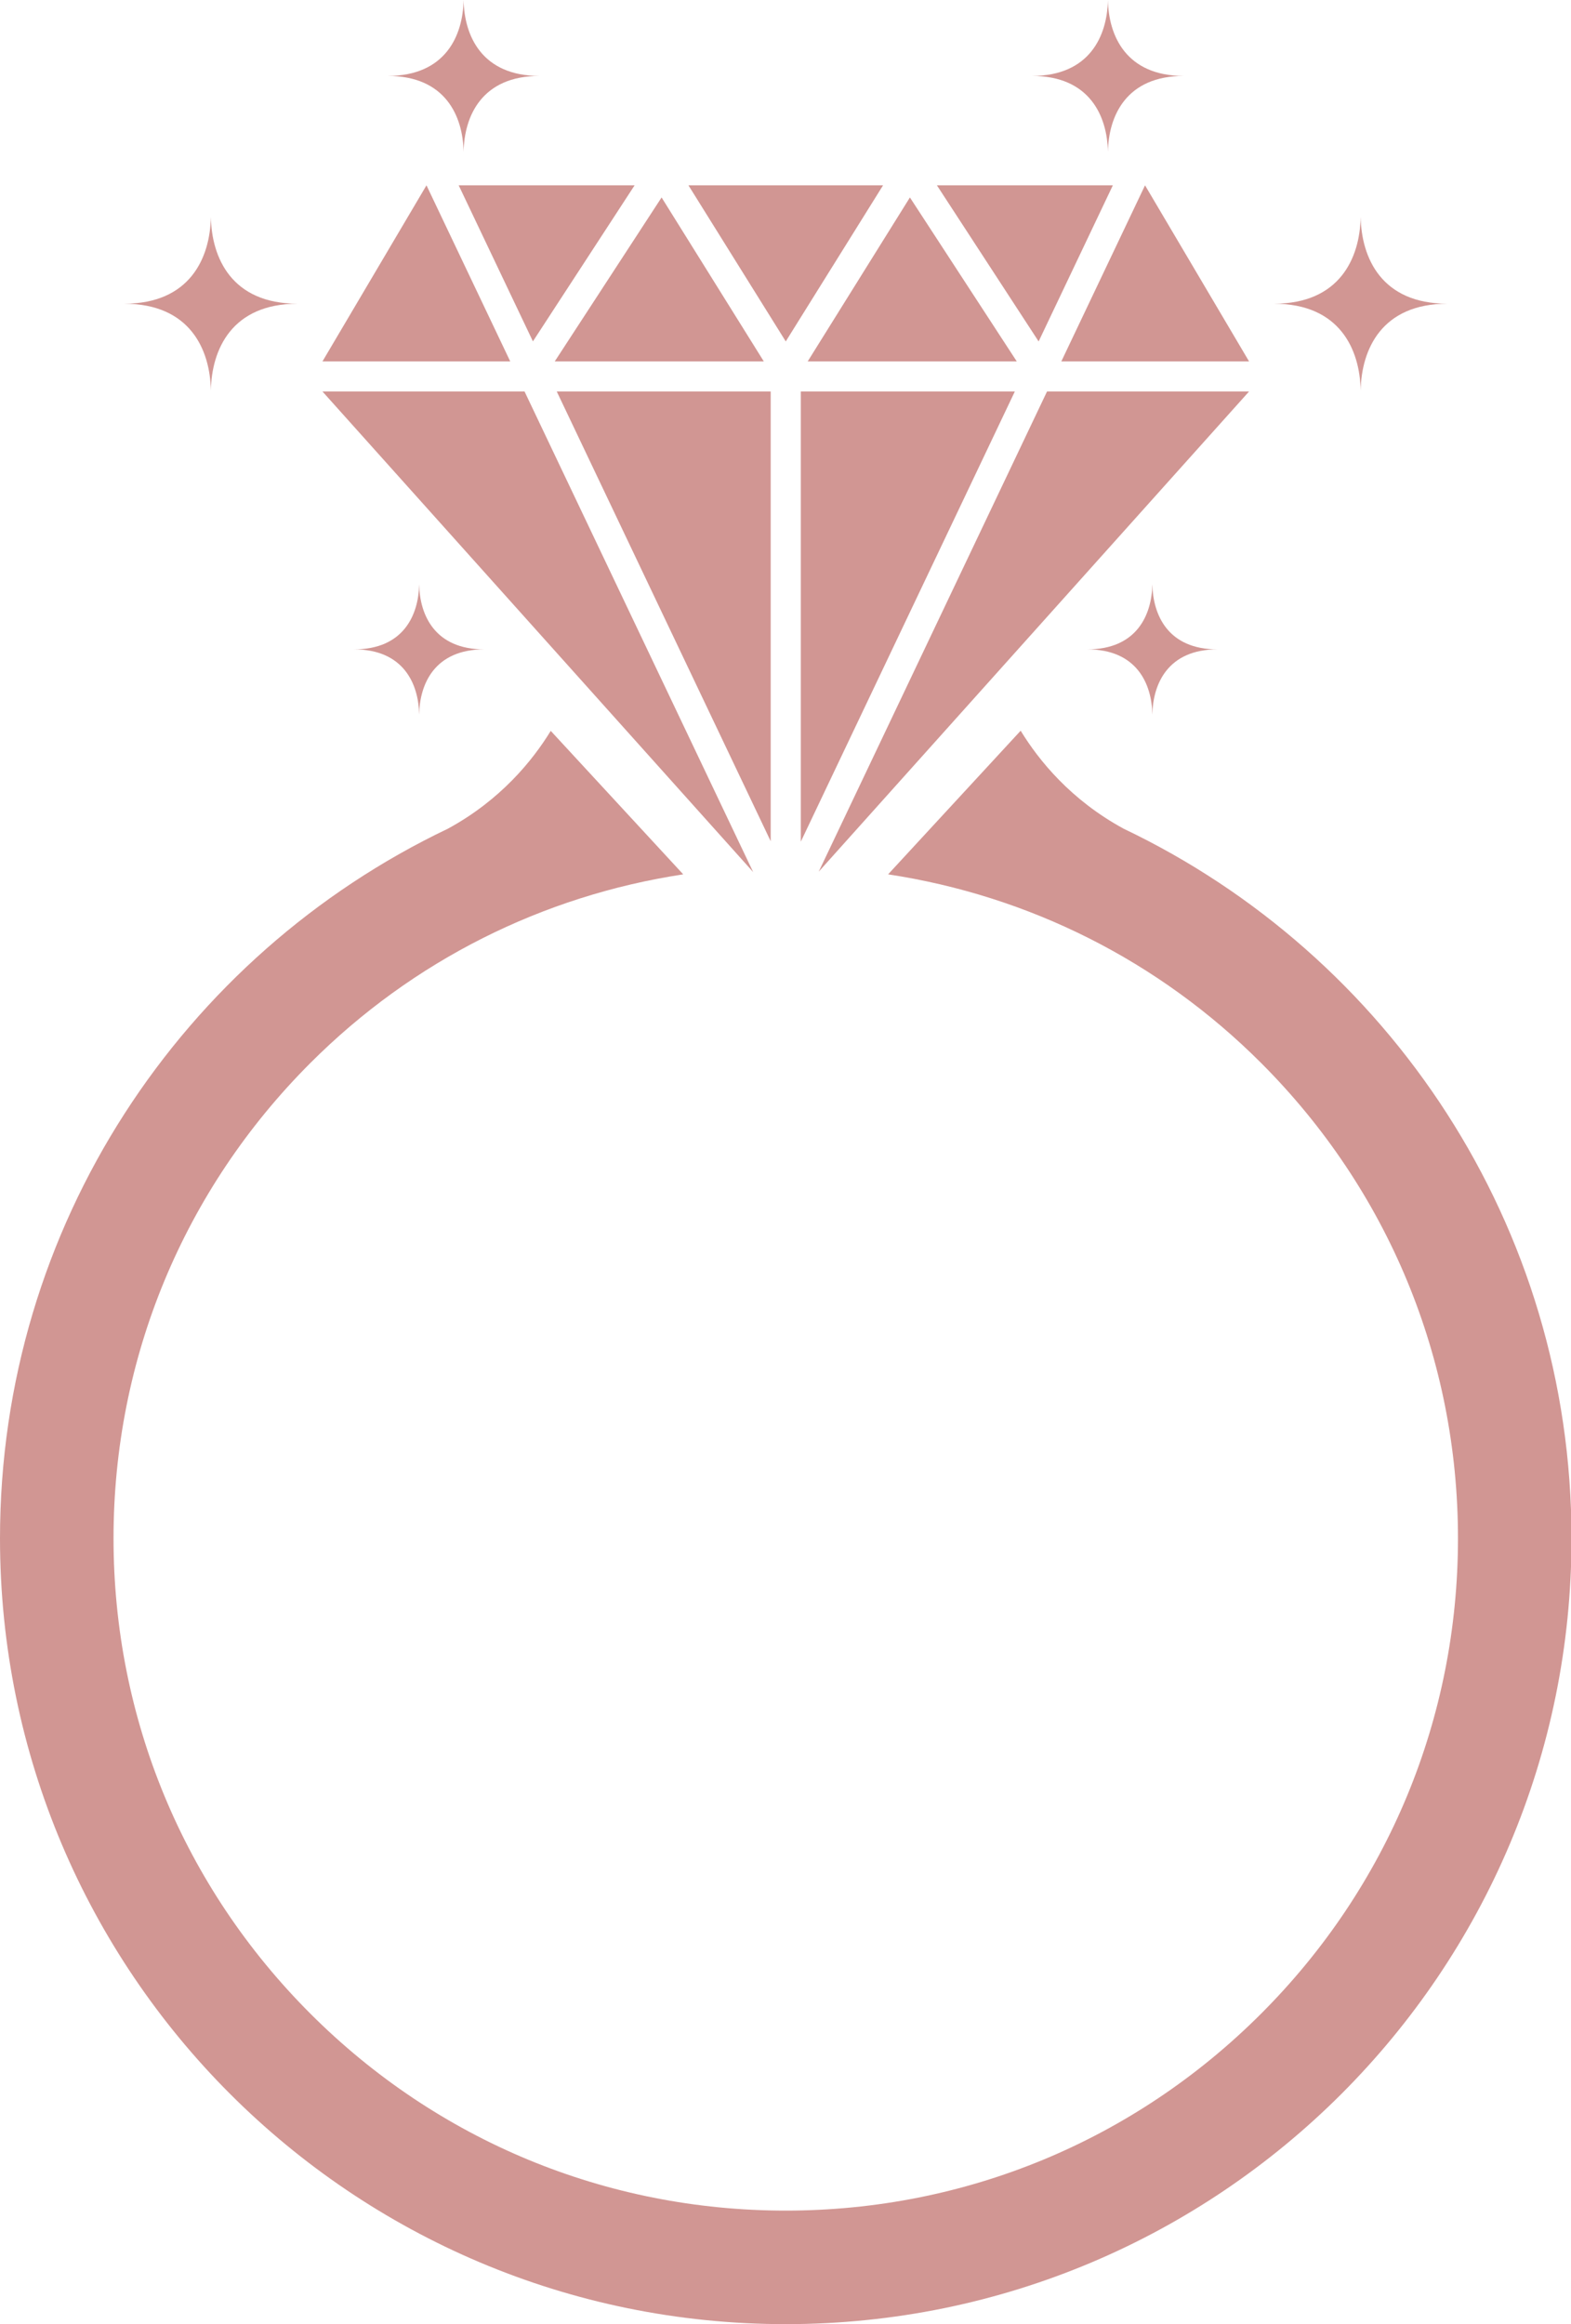 <?xml version="1.0" encoding="UTF-8" standalone="no"?><svg xmlns="http://www.w3.org/2000/svg" xmlns:xlink="http://www.w3.org/1999/xlink" fill="#d19693" height="200" preserveAspectRatio="xMidYMid meet" version="1" viewBox="0.0 0.0 135.2 200.0" width="135.2" zoomAndPan="magnify"><g><g id="change1_2"><path d="M96.702,71.314c-4.551-2.477-7.298-5.872-8.864-8.434l-11.408,12.36c12.103,1.84,23.28,7.412,32.099,16.231 c10.927,10.927,16.944,25.456,16.944,40.908c0,15.452-6.018,29.98-16.944,40.907c-10.927,10.927-25.455,16.944-40.907,16.944 c-15.453,0-29.981-6.017-40.907-16.944C15.788,162.359,9.77,147.831,9.77,132.378c0-15.453,6.017-29.982,16.945-40.908 c8.815-8.815,19.985-14.386,32.083-16.229L47.397,62.894c-1.567,2.56-4.313,5.947-8.855,8.42C15.75,82.187,0,105.443,0,132.378 C0,169.725,30.275,200,67.622,200c37.347,0,67.622-30.275,67.622-67.622C135.244,105.443,119.494,82.187,96.702,71.314z"/></g><g><g><g id="change1_3"><path d="M18.147,18.669c0.065,3.527,1.796,7.467,7.467,7.467c-5.671,0-7.402,3.94-7.467,7.467 c-0.065-3.527-1.797-7.467-7.467-7.467C16.35,26.136,18.081,22.196,18.147,18.669z"/><path d="M36.072,50.281c0.048,2.645,1.347,5.6,5.6,5.6c-4.253,0-5.552,2.955-5.6,5.6c-0.049-2.645-1.348-5.6-5.601-5.6 C34.725,55.881,36.024,52.926,36.072,50.281z"/><path d="M39.897,0c0.057,3.086,1.572,6.534,6.534,6.534c-4.962,0-6.477,3.448-6.534,6.534c-0.057-3.086-1.572-6.534-6.534-6.534 C38.326,6.534,39.84,3.086,39.897,0z"/></g><g id="change1_1"><path d="M117.098,18.669c-0.064,3.527-1.796,7.467-7.467,7.467c5.671,0,7.403,3.94,7.467,7.467 c0.065-3.527,1.797-7.467,7.467-7.467C118.895,26.136,117.163,22.196,117.098,18.669z"/><path d="M99.172,50.281c-0.049,2.645-1.348,5.6-5.6,5.6c4.253,0,5.552,2.955,5.6,5.6c0.049-2.645,1.347-5.6,5.6-5.6 C100.52,55.881,99.221,52.926,99.172,50.281z"/><path d="M95.347,0c-0.057,3.086-1.572,6.534-6.534,6.534c4.962,0,6.477,3.448,6.534,6.534c0.057-3.086,1.571-6.534,6.534-6.534 C96.919,6.534,95.404,3.086,95.347,0z"/></g></g><g><g id="change1_5"><path d="M27.752 33.69L64.817 75.044 45.143 33.69z"/></g><g id="change1_6"><path d="M70.459 75.01L107.493 33.69 90.106 33.69z"/></g><g id="change1_7"><path d="M65.732 31.099L56.936 16.991 47.742 31.099z"/></g><g id="change1_8"><path d="M87.502 31.099L78.307 16.991 69.511 31.099z"/></g><g id="change1_9"><path d="M36.703 15.948L27.752 31.099 43.91 31.099z"/></g><g id="change1_10"><path d="M107.493 31.099L98.541 15.948 91.338 31.099z"/></g><g id="change1_11"><path d="M54.614 15.948L39.475 15.948 45.863 29.377z"/></g><g id="change1_12"><path d="M75.996 15.948L59.248 15.948 67.622 29.381z"/></g><g id="change1_13"><path d="M95.772 15.948L80.63 15.948 89.384 29.383z"/></g><g id="change1_4"><path d="M68.918 33.69L68.918 72.428 87.336 33.69z"/><path d="M66.326 33.69L47.915 33.69 66.326 72.392z"/></g></g></g></g></svg>